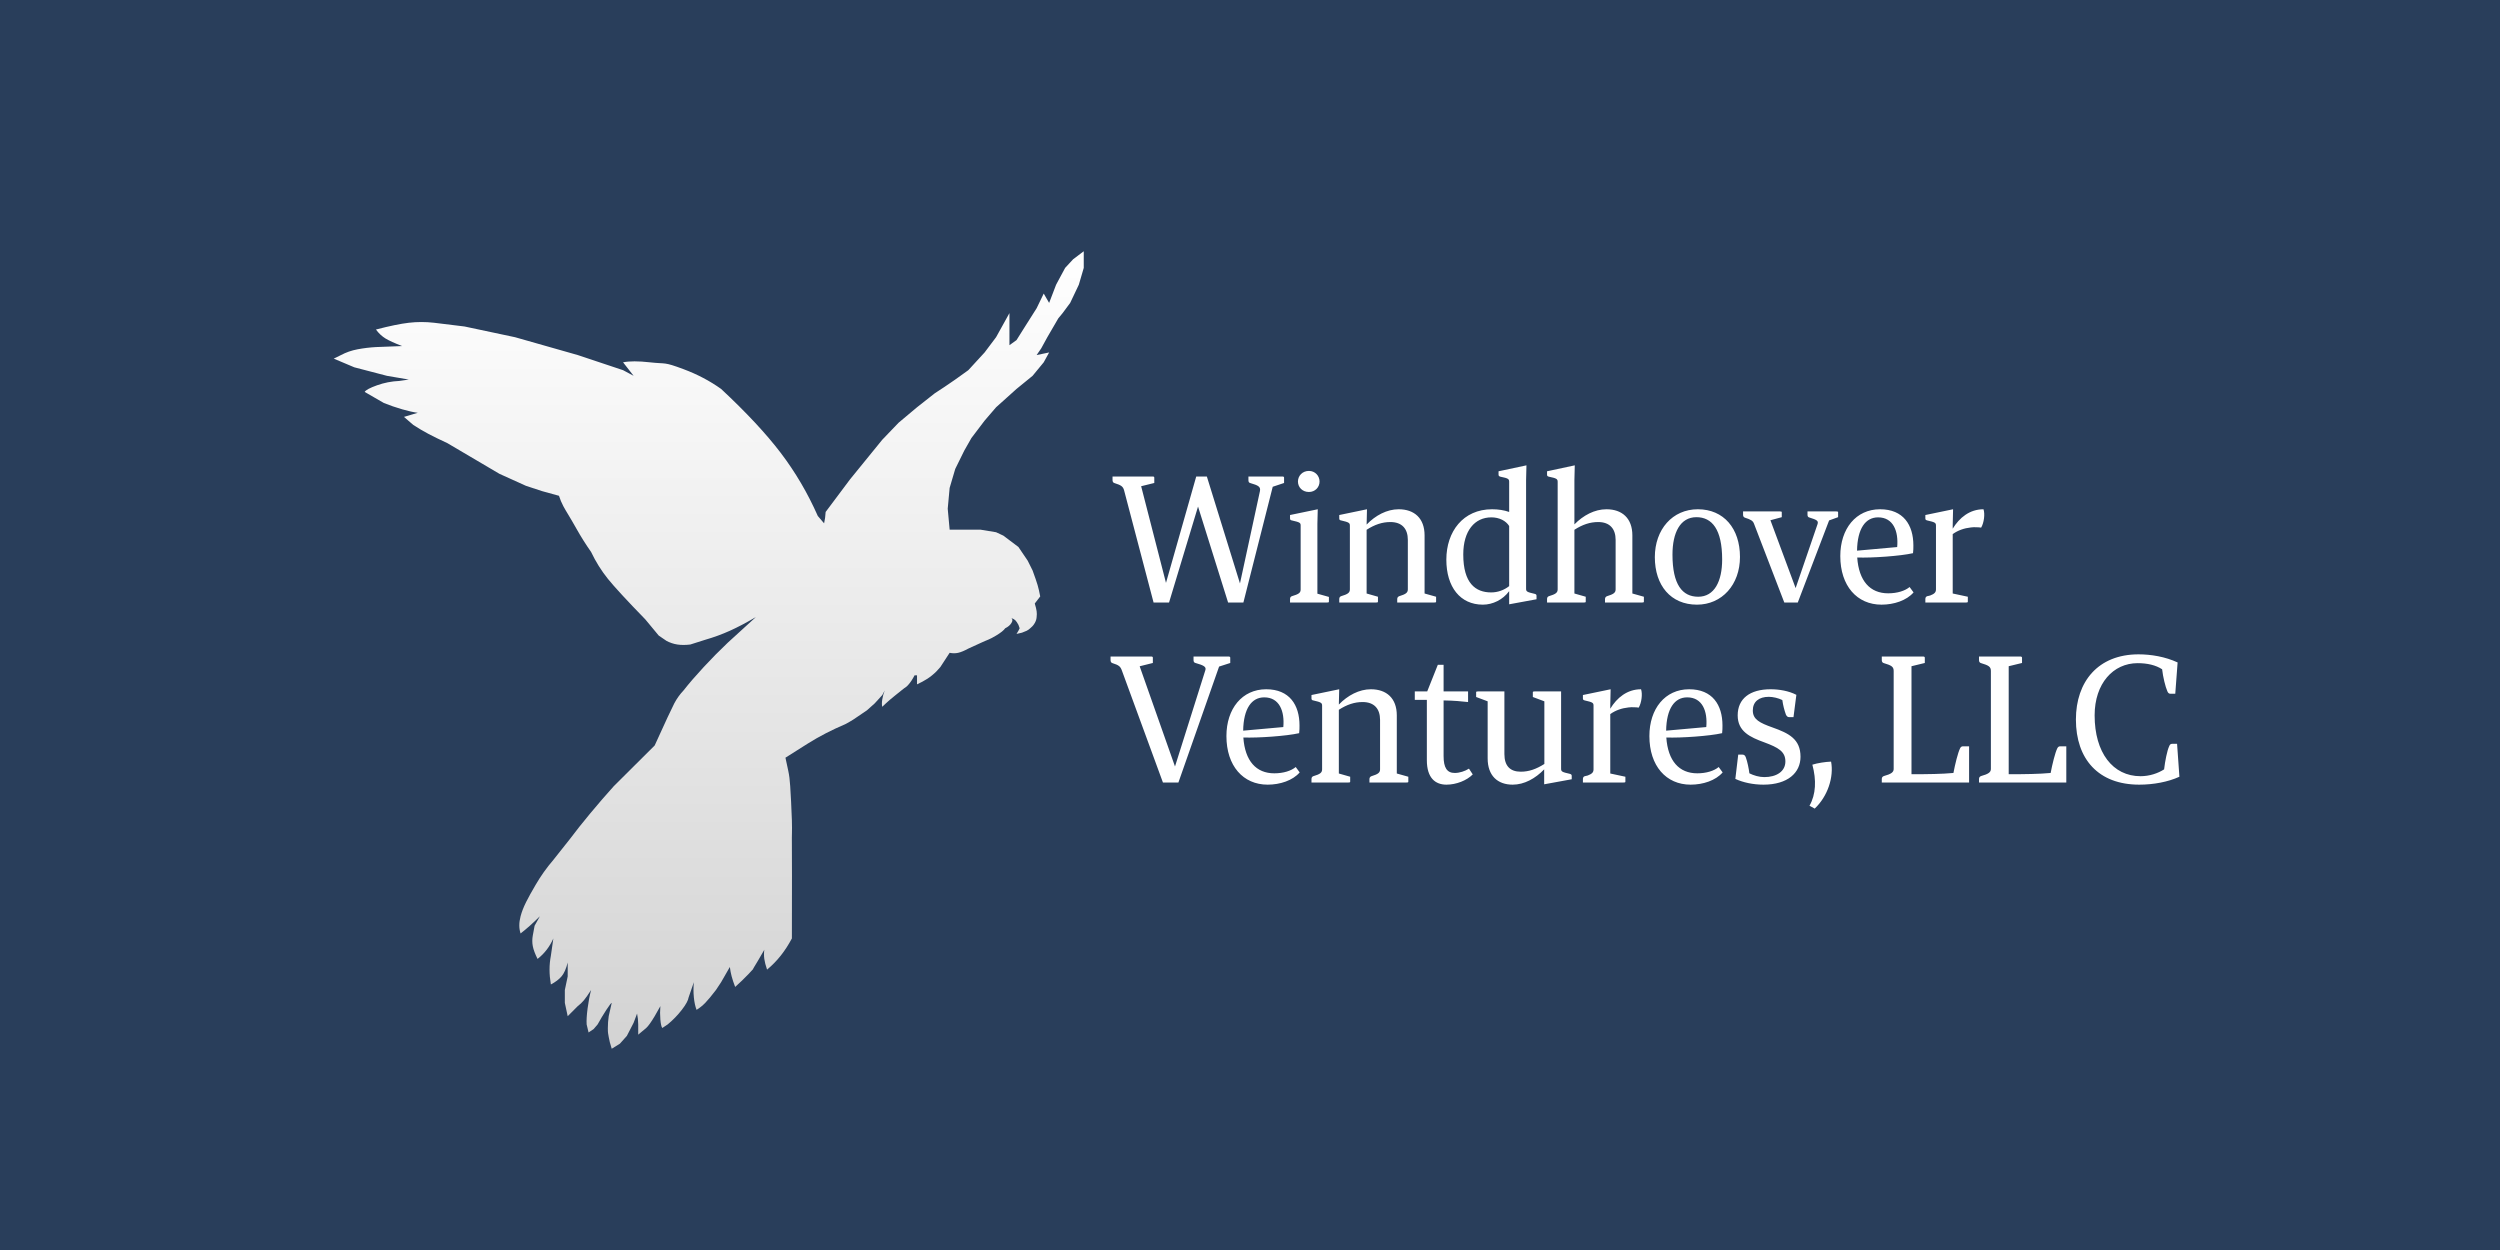 <svg width="1000" height="500" viewBox="0 0 1000 500" fill="none" xmlns="http://www.w3.org/2000/svg">
<rect width="1000" height="500" fill="#293E5B"/>
<g filter="url(#filter0_d_147_283)">
<path fill-rule="evenodd" clip-rule="evenodd" d="M140.376 121.815C145.813 120.397 150.196 119.493 153.529 119.105C156.861 118.716 160.228 118.716 163.629 119.105L175.809 120.596L196.007 124.882L221.1 132.02L239.225 138.07L243.449 140.328L239.225 134.924C241.801 134.41 245.359 134.41 249.9 134.924C256.712 135.697 255.179 134.595 263.418 137.669C268.91 139.718 273.918 142.353 278.44 145.574C288.494 154.943 296.44 163.464 302.278 171.134C308.116 178.804 313.064 187.222 317.121 196.392L319.639 199.337L320.034 197.16L320.26 194.78L329.963 181.81L342.903 165.9L349.446 159.083L356.804 152.913L363.878 147.341L367.828 144.743L372.096 141.824L377.328 138.07L383.842 130.982L388.432 124.882L393.776 115.242V128.079L396.606 126.041L400.029 120.596L404.651 113.297L407.488 107.428L409.652 111.169L412.44 103.885L416.057 97.158L419.239 93.721L423.5 90.5V97.158L421.53 103.885L418.066 111.169L415.048 115.242L413.337 117.312L408.936 124.882L406.48 129.359L404.651 132.02L409.651 130.983L407.488 134.924L403.036 140.328L396.606 145.574L388.433 152.913L383.842 158.254L378.564 165.217L375.682 170.294L372.096 177.573L369.856 185.163L369.089 193.489L369.856 201.854H382.122L388.432 202.894L391.337 204.251L397.36 208.785L401.073 214.261L403.036 218.194C403.995 220.804 404.659 222.739 405.03 223.999C405.4 225.259 405.753 226.782 406.088 228.57L403.91 231.407C404.3 232.696 404.547 233.721 404.651 234.48C404.755 235.25 404.755 236.031 404.651 236.801C404.611 237.608 404.363 238.41 403.91 239.208C403.23 240.404 402.716 240.712 402.087 241.312C401.667 241.713 401.194 242.045 400.665 242.309L398.787 243.073L396.606 243.571C396.942 243.043 397.194 242.621 397.36 242.309C397.526 241.996 397.695 241.664 397.865 241.312L397.36 239.903C396.879 239.031 396.453 238.42 396.084 238.069C395.714 237.718 395.207 237.444 394.562 237.248C395.087 237.697 395.087 238.35 394.562 239.208C394.037 240.065 393.208 240.767 392.074 241.312C391.533 242.121 390.319 243.092 388.433 244.227C385.604 245.928 385.035 245.884 382.473 247.086C380.766 247.888 379.05 248.672 377.328 249.439C375.731 250.314 374.383 250.875 373.284 251.122C372.185 251.369 371.042 251.369 369.856 251.122L366.136 256.823C365.15 258.034 364.043 259.142 362.832 260.13C361.632 261.108 360.34 261.955 358.955 262.673L356.805 263.744V260.13H355.825C355.085 261.587 354.302 262.792 353.473 263.744C352.231 265.17 352.786 264.349 350.565 266.173C348.343 267.997 347.746 268.39 346.102 269.794C345.003 270.733 343.936 271.708 342.902 272.718C342.715 271.998 342.715 271.023 342.902 269.794C343.091 268.565 343.424 267.357 343.902 266.173L342.902 268.048L339.885 271.35L336.772 274.13C334.282 275.859 332.497 277.07 331.415 277.761C330.335 278.452 329.224 279.094 328.085 279.684C325.432 280.809 322.821 282.032 320.26 283.352C317.817 284.616 315.427 285.98 313.097 287.441L304.178 293.08L305.291 298.257C305.678 300.023 305.941 302.086 306.081 304.446C306.291 307.984 306.611 313.073 306.755 318.165C306.898 323.257 306.685 322.715 306.755 328.356C306.802 332.117 306.802 344.456 306.755 365.375C305.392 367.94 303.899 370.242 302.278 372.279C300.655 374.318 298.828 376.187 296.824 377.856C296.254 376.195 295.888 374.766 295.722 373.572C295.556 372.358 295.556 371.128 295.722 369.914C293.65 373.524 292.298 375.817 291.666 376.793C290.718 378.258 292.117 376.776 289.506 379.518C287.765 381.345 285.949 383.099 284.062 384.775C283.456 383.193 282.99 381.787 282.663 380.557C282.335 379.321 282.092 378.063 281.938 376.793L278.44 382.885L276.376 386.002C274.567 388.366 273.143 390.082 272.102 391.149C271.061 392.217 269.895 393.156 268.63 393.947C268.101 392.607 267.739 390.939 267.542 388.944C267.346 386.949 267.346 384.929 267.542 382.885L265.45 388.944C265.276 390.151 264.367 391.82 262.72 393.947C261.065 396.085 259.177 398.033 257.09 399.754L254.914 401.202C254.558 400.724 254.303 399.6 254.147 397.828C253.992 396.041 253.992 394.244 254.147 392.456L251.871 396.478C250.435 398.891 249.304 400.466 248.476 401.202C247.436 402.117 246.372 403.005 245.286 403.865V399.755C245.279 398.3 245.126 396.849 244.828 395.425L243.448 399.108L240.74 404.362L237.96 407.471L234.689 409.5C234.055 407.514 233.654 405.938 233.485 404.772C233.231 403.023 233.141 403.561 233.141 401.202C233.141 399.629 233.255 398.054 233.485 396.478L234.689 391.149C234.487 391.133 233.77 392.066 232.539 393.947C231.303 395.837 230.141 397.774 229.056 399.754L227.474 401.602L225.426 402.993L224.655 399.754C224.562 398.169 224.689 396.037 225.037 393.357C225.384 390.677 225.852 388.225 226.44 386.002C225.265 387.839 224.312 389.201 223.58 390.085C222.849 390.969 222.016 391.765 221.1 392.456L217.08 396.478L215.934 391.149V386.002L217.079 380.557V375.002C216.454 377.513 215.632 379.365 214.615 380.557C213.597 381.75 212.175 382.827 210.35 383.791C209.993 381.694 209.814 379.717 209.814 377.856C209.814 375.996 209.993 374.137 210.35 372.279L211.34 365.375C210.634 366.99 209.735 368.514 208.663 369.913C207.608 371.281 206.384 372.51 205.02 373.572C204.04 371.611 203.41 369.927 203.129 368.522C202.847 367.115 202.847 365.652 203.129 364.131L203.841 360.29L205.951 356.514C204.649 357.806 203.315 359.066 201.949 360.29C200.744 361.363 199.503 362.397 198.23 363.389C197.557 361.35 197.557 359.059 198.23 356.514C199.241 352.697 201.154 349.263 204.239 343.956C206.296 340.417 208.673 337.072 211.34 333.964L218.074 325.469C220.306 322.482 222.968 319.127 226.058 315.408C229.148 311.688 232.308 308.033 235.538 304.446L251.871 288.192C256.109 278.851 258.723 273.237 259.713 271.35C260.703 269.462 261.95 267.72 263.418 266.173C265.624 263.364 268.313 260.247 271.485 256.823C274.583 253.474 277.79 250.226 281.1 247.086L292.375 236.801C288.605 239.041 285.125 240.877 281.938 242.309C278.75 243.74 275.463 244.942 272.102 245.905L266.115 247.81C264.173 248.038 262.458 248.038 260.97 247.81C259.447 247.573 257.975 247.083 256.614 246.363L253.49 244.227L248.109 237.74C240.742 230.173 235.753 224.765 233.141 221.517C230.529 218.267 228.295 214.691 226.44 210.789C224.332 207.789 222.377 204.686 220.581 201.491C218.014 196.898 216.404 194.495 215.347 192.502C214.637 191.162 214.05 189.76 213.592 188.315L206.759 186.429L200.349 184.314L189.778 179.529L168.935 167.246C165.857 165.833 163.306 164.586 161.281 163.506C159.249 162.421 157.265 161.248 155.336 159.99L151.583 156.76L157.106 155.118C155.416 154.901 153.333 154.434 150.858 153.718C148.374 153 145.927 152.156 143.528 151.192L135.868 146.763C136.291 146.03 137.931 145.151 140.788 144.125C143.656 143.097 146.663 142.508 149.708 142.378L153.528 141.824L144.772 140.328L131.708 136.918L123.5 133.452L126.406 132.02C128.401 130.949 130.599 130.185 133 129.727C135.436 129.266 137.9 128.966 140.376 128.829L150.858 128.427C147.849 127.27 145.635 126.263 144.215 125.404C142.795 124.544 141.515 123.349 140.376 121.815Z" fill="url(#paint0_linear_147_283)"/>
</g>
<path d="M479.212 202.624L467.62 241H461.428L449.62 196.072C449.188 194.56 448.396 194.056 445.876 193.264C445.228 193.12 445.012 192.616 445.012 192.04V190.6H460.996C461.572 190.6 461.716 190.744 461.716 191.104V193.192L456.46 194.488L466.396 233.152L478.492 190.6H482.74L495.988 233.368L503.98 196.432C504.34 194.632 503.188 194.128 500.236 193.264C499.516 193.12 499.372 192.688 499.372 192.04V190.6H512.836C513.484 190.6 513.628 190.744 513.628 191.104V193.192L509.092 194.704L497.356 241H491.236L479.212 202.624ZM523.572 196.792C520.98 196.792 519.18 194.92 519.18 192.616C519.18 190.312 520.98 188.368 523.572 188.368C526.02 188.368 527.82 190.312 527.82 192.616C527.82 194.92 526.02 196.792 523.572 196.792ZM531.564 240.64C531.564 240.928 531.42 241 530.844 241H516.012V239.704C516.012 239.128 516.156 238.696 516.732 238.48C519.396 237.688 520.26 237.184 520.26 235.816V210.184C520.26 209.104 519.9 208.888 516.732 208.168C516.228 208.096 516.012 207.88 516.012 207.376V206.008L527.1 203.704L526.956 209.536V237.472L531.564 238.768V240.64ZM551.183 240.64C551.183 240.928 551.039 241 550.463 241H535.703V239.704C535.703 239.128 535.847 238.696 536.423 238.48C539.087 237.688 539.951 237.112 539.951 235.744V210.256C539.951 209.176 539.591 208.888 536.423 208.168C535.919 208.096 535.703 207.88 535.703 207.376V206.008L546.791 203.704L546.647 209.824C550.175 206.152 554.783 203.704 559.463 203.704C565.727 203.704 569.831 207.304 569.831 214.144V237.4L574.439 238.696V240.64C574.439 240.928 574.295 241 573.719 241H558.887V239.704C558.887 239.128 559.103 238.696 559.679 238.48C562.271 237.688 563.135 237.112 563.135 235.744V215.944C563.135 211.552 560.831 208.816 556.151 208.816C552.911 208.816 549.887 209.824 546.647 211.912V237.4L551.183 238.696V240.64ZM614.61 239.704L603.666 241.72V236.464C601.146 239.92 597.042 241.864 593.154 241.864C584.082 241.864 578.538 234.808 578.538 223.864C578.538 212.632 585.234 203.704 596.826 203.704C599.274 203.704 601.65 204.064 603.666 204.784V192.76C603.666 191.608 603.378 191.32 600.138 190.672C599.706 190.528 599.418 190.384 599.418 189.88V188.512L610.578 186.136L610.434 192.04V235.456C610.434 236.608 610.722 236.824 613.89 237.544C614.394 237.688 614.61 237.832 614.61 238.336V239.704ZM585.306 221.776C585.306 233.296 590.202 236.968 596.466 236.968C599.13 236.968 601.65 236.032 603.666 234.448V210.4C602.37 208.312 599.706 206.944 596.538 206.944C589.914 206.944 585.306 212.272 585.306 221.776ZM634.298 240.64C634.298 240.928 634.154 241 633.578 241H618.818V239.704C618.818 239.128 618.962 238.696 619.538 238.48C622.202 237.688 623.066 237.112 623.066 235.744V192.76C623.066 191.608 622.706 191.32 619.538 190.672C619.034 190.528 618.818 190.384 618.818 189.88V188.512L629.906 186.136L629.762 192.04V209.752C633.29 206.152 637.826 203.704 642.578 203.704C648.842 203.704 652.946 207.304 652.946 214.144V237.4L657.554 238.696V240.64C657.554 240.928 657.41 241 656.834 241H642.002V239.704C642.002 239.128 642.218 238.696 642.794 238.48C645.386 237.688 646.25 237.112 646.25 235.744V215.944C646.25 211.552 643.946 208.816 639.266 208.816C636.026 208.816 633.002 209.824 629.762 211.912V237.4L634.298 238.696V240.64ZM695.99 222.784C695.99 233.872 688.79 241.864 678.782 241.864C668.342 241.864 661.934 234.232 661.934 222.856C661.934 211.768 668.99 203.704 679.142 203.704C689.51 203.704 695.99 211.408 695.99 222.784ZM688.862 223.792C688.862 211.768 684.83 206.872 678.566 206.872C672.086 206.872 668.99 213.064 668.99 221.848C668.99 233.872 672.95 238.696 679.286 238.696C685.766 238.696 688.862 232.504 688.862 223.792ZM723.002 205.864V204.568H734.522C735.098 204.568 735.242 204.64 735.242 204.928V206.872L731.642 208.168L719.114 241H713.714L701.618 209.536C701.186 208.312 700.322 207.808 698.018 207.088C697.37 206.872 697.226 206.44 697.226 205.864V204.568H711.986C712.562 204.568 712.706 204.64 712.706 204.928V206.872L708.17 208.096L718.25 235.24L727.034 209.608C727.466 208.24 726.53 207.88 723.794 207.016C723.146 206.872 723.002 206.44 723.002 205.864ZM765.423 236.968C762.615 240.208 757.575 241.864 752.607 241.864C742.815 241.864 736.119 234.376 736.119 222.424C736.119 211.48 742.383 203.704 752.031 203.704C761.319 203.704 765.351 209.968 765.351 218.176C765.351 219.184 765.351 220.12 765.207 221.272C760.167 222.424 748.791 223.216 742.887 223C743.535 232.36 747.999 237.328 755.271 237.328C758.943 237.328 762.039 236.32 763.839 234.808L765.423 236.968ZM751.239 206.944C746.199 206.944 742.959 211.408 742.815 220.264L758.871 218.824C759.447 212.56 757.359 206.944 751.239 206.944ZM787.133 240.64C787.133 240.928 786.989 241 786.413 241H770.141V239.704C770.141 239.128 770.285 238.696 770.861 238.48C771.365 238.408 771.725 238.264 772.085 238.192C773.813 237.544 774.389 236.896 774.389 235.744V210.256C774.389 209.104 774.029 208.888 770.861 208.168C770.357 208.024 770.141 207.88 770.141 207.376V206.008L781.229 203.704L781.085 209.896V211.48C783.749 207.088 787.853 203.704 793.397 203.704C794.045 205.576 793.613 209.104 792.461 211.048C792.101 210.976 791.309 210.904 790.661 210.904C789.869 210.832 789.077 210.904 788.357 210.976C785.693 211.264 783.173 212.128 781.085 213.64V237.4L787.133 238.696V240.64ZM477.412 264.04V262.6H491.236C491.884 262.6 492.1 262.744 492.1 263.104V265.192L487.636 266.632L471.364 313H465.172L448.756 268.216C448.18 266.632 447.604 266.056 445.012 265.264C444.436 265.12 444.22 264.616 444.22 264.04V262.6H460.276C460.996 262.6 461.14 262.744 461.14 263.104V265.192L455.956 266.488L455.884 266.56L469.996 306.592L482.164 268C482.596 266.632 481.156 266.056 478.42 265.264C477.628 265.12 477.412 264.688 477.412 264.04ZM519.875 308.968C517.067 312.208 512.027 313.864 507.059 313.864C497.267 313.864 490.571 306.376 490.571 294.424C490.571 283.48 496.835 275.704 506.483 275.704C515.771 275.704 519.803 281.968 519.803 290.176C519.803 291.184 519.803 292.12 519.659 293.272C514.619 294.424 503.243 295.216 497.339 295C497.987 304.36 502.451 309.328 509.723 309.328C513.395 309.328 516.491 308.32 518.291 306.808L519.875 308.968ZM505.691 278.944C500.651 278.944 497.411 283.408 497.267 292.264L513.323 290.824C513.899 284.56 511.811 278.944 505.691 278.944ZM540.073 312.64C540.073 312.928 539.929 313 539.353 313H524.593V311.704C524.593 311.128 524.737 310.696 525.313 310.48C527.977 309.688 528.841 309.112 528.841 307.744V282.256C528.841 281.176 528.481 280.888 525.313 280.168C524.809 280.096 524.593 279.88 524.593 279.376V278.008L535.681 275.704L535.537 281.824C539.065 278.152 543.673 275.704 548.353 275.704C554.617 275.704 558.721 279.304 558.721 286.144V309.4L563.329 310.696V312.64C563.329 312.928 563.185 313 562.609 313H547.777V311.704C547.777 311.128 547.993 310.696 548.569 310.48C551.161 309.688 552.025 309.112 552.025 307.744V287.944C552.025 283.552 549.721 280.816 545.041 280.816C541.801 280.816 538.777 281.824 535.537 283.912V309.4L540.073 310.696V312.64ZM565.916 279.952V276.568H570.884L575.132 265.912H577.436V276.568H587.228V280.816C584.708 280.528 581.612 280.24 577.436 280.168V302.416C577.436 307.096 578.804 309.184 581.9 309.184C583.844 309.184 586.004 308.464 587.588 307.456L589.1 309.76C586.724 312.208 582.476 313.864 578.588 313.864C574.124 313.864 570.74 311.2 570.74 304.072V279.952H565.916ZM613.135 276.928C613.135 276.64 613.279 276.568 613.855 276.568H624.439V307.456C624.439 308.608 624.727 308.824 627.967 309.544C628.399 309.688 628.687 309.832 628.687 310.336V311.704L617.671 313.72V307.744C614.143 311.416 609.679 313.864 605.071 313.864C599.023 313.864 595.063 310.264 595.063 303.352V280.528L590.455 278.8V276.928C590.455 276.64 590.599 276.568 591.175 276.568H601.759V301.624C601.759 306.304 603.991 308.68 608.311 308.68C611.551 308.68 614.431 307.672 617.743 305.584V280.528L613.135 278.8V276.928ZM650.156 312.64C650.156 312.928 650.012 313 649.436 313H633.164V311.704C633.164 311.128 633.308 310.696 633.884 310.48C634.388 310.408 634.748 310.264 635.108 310.192C636.836 309.544 637.412 308.896 637.412 307.744V282.256C637.412 281.104 637.052 280.888 633.884 280.168C633.38 280.024 633.164 279.88 633.164 279.376V278.008L644.252 275.704L644.108 281.896V283.48C646.772 279.088 650.876 275.704 656.42 275.704C657.068 277.576 656.636 281.104 655.484 283.048C655.124 282.976 654.332 282.904 653.684 282.904C652.892 282.832 652.1 282.904 651.38 282.976C648.716 283.264 646.196 284.128 644.108 285.64V309.4L650.156 310.696V312.64ZM689.061 308.968C686.253 312.208 681.213 313.864 676.245 313.864C666.453 313.864 659.757 306.376 659.757 294.424C659.757 283.48 666.021 275.704 675.669 275.704C684.957 275.704 688.989 281.968 688.989 290.176C688.989 291.184 688.989 292.12 688.845 293.272C683.805 294.424 672.429 295.216 666.525 295C667.173 304.36 671.637 309.328 678.909 309.328C682.581 309.328 685.677 308.32 687.477 306.808L689.061 308.968ZM674.877 278.944C669.837 278.944 666.597 283.408 666.453 292.264L682.509 290.824C683.085 284.56 680.997 278.944 674.877 278.944ZM720.203 302.704C720.203 309.112 715.091 313.864 705.371 313.864C701.267 313.864 697.235 313 694.139 311.56L695.291 301.84H696.947C697.595 301.84 698.027 302.128 698.315 302.92C698.963 304.648 699.539 307.528 699.755 309.328C701.483 310.192 703.643 310.84 705.731 310.84C710.555 310.84 714.155 308.608 714.155 304.576C714.155 300.616 711.347 299.032 705.731 296.944C699.971 294.856 695.075 292.552 695.075 286.144C695.075 279.448 699.971 275.704 708.251 275.704C711.635 275.704 715.523 276.352 718.547 277.936L717.395 286.864H715.739C715.091 286.864 714.731 286.576 714.371 285.856C713.723 284.056 713.219 282.112 712.931 280.024C711.347 279.232 709.187 278.728 707.531 278.728C703.571 278.728 701.123 280.672 701.123 284.2C701.123 287.8 703.931 289.168 708.971 290.968C715.451 293.272 720.203 295.576 720.203 302.704ZM723.794 322.288C726.386 317.752 726.602 312.064 724.946 305.872C726.962 305.224 730.202 304.72 732.434 304.648C733.586 310.768 731.138 318.472 725.882 323.44L723.794 322.288ZM785.188 298.528H787.636V313H752.716V311.632C752.716 311.056 752.932 310.624 753.58 310.408C756.46 309.616 757.468 308.896 757.468 307.6V268.36C757.468 266.632 756.46 266.128 753.58 265.264C752.932 265.12 752.716 264.616 752.716 264.04V262.6H769.06C769.708 262.6 769.924 262.744 769.924 263.104V265.192L764.596 266.488V309.688C771.292 309.688 776.764 309.616 781.372 309.184C782.02 305.728 783.172 301.048 784.036 299.32C784.324 298.744 784.684 298.528 785.188 298.528ZM824.074 298.528H826.522V313H791.602V311.632C791.602 311.056 791.818 310.624 792.466 310.408C795.346 309.616 796.354 308.896 796.354 307.6V268.36C796.354 266.632 795.346 266.128 792.466 265.264C791.818 265.12 791.602 264.616 791.602 264.04V262.6H807.946C808.594 262.6 808.81 262.744 808.81 263.104V265.192L803.482 266.488V309.688C810.178 309.688 815.65 309.616 820.258 309.184C820.906 305.728 822.058 301.048 822.922 299.32C823.21 298.744 823.57 298.528 824.074 298.528ZM871.764 310.696C867.228 312.784 861.324 313.864 855.708 313.864C839.364 313.864 830.364 303.64 830.364 287.8C830.364 272.68 839.22 261.736 855.42 261.736C860.388 261.736 866.076 262.672 871.044 264.976L870.108 277.504H868.236C867.588 277.504 867.228 277.216 866.94 276.496C866.148 274.696 865.212 270.88 864.852 267.712C862.332 266.056 858.948 265.264 855.06 265.264C845.268 265.264 837.852 273.4 837.852 286.144C837.852 301.048 845.124 310.48 856.212 310.48C859.812 310.48 863.196 309.328 865.644 307.744C866.004 304.504 866.868 300.184 867.66 298.528C867.948 297.736 868.308 297.52 868.956 297.52H870.828L871.764 310.696Z" fill="white"/>
<defs>
<filter id="filter0_d_147_283" x="123.5" y="90.5" width="310" height="329" filterUnits="userSpaceOnUse" color-interpolation-filters="sRGB">
<feFlood flood-opacity="0" result="BackgroundImageFix"/>
<feColorMatrix in="SourceAlpha" type="matrix" values="0 0 0 0 0 0 0 0 0 0 0 0 0 0 0 0 0 0 127 0" result="hardAlpha"/>
<feOffset dx="10" dy="10"/>
<feComposite in2="hardAlpha" operator="out"/>
<feColorMatrix type="matrix" values="0 0 0 0 0.85 0 0 0 0 0.973 0 0 0 0 1 0 0 0 0.1 0"/>
<feBlend mode="normal" in2="BackgroundImageFix" result="effect1_dropShadow_147_283"/>
<feBlend mode="normal" in="SourceGraphic" in2="effect1_dropShadow_147_283" result="shape"/>
</filter>
<linearGradient id="paint0_linear_147_283" x1="273.5" y1="90.5" x2="273.5" y2="409.5" gradientUnits="userSpaceOnUse">
<stop stop-color="white"/>
<stop offset="1" stop-color="#D3D3D3"/>
</linearGradient>
</defs>
</svg>
